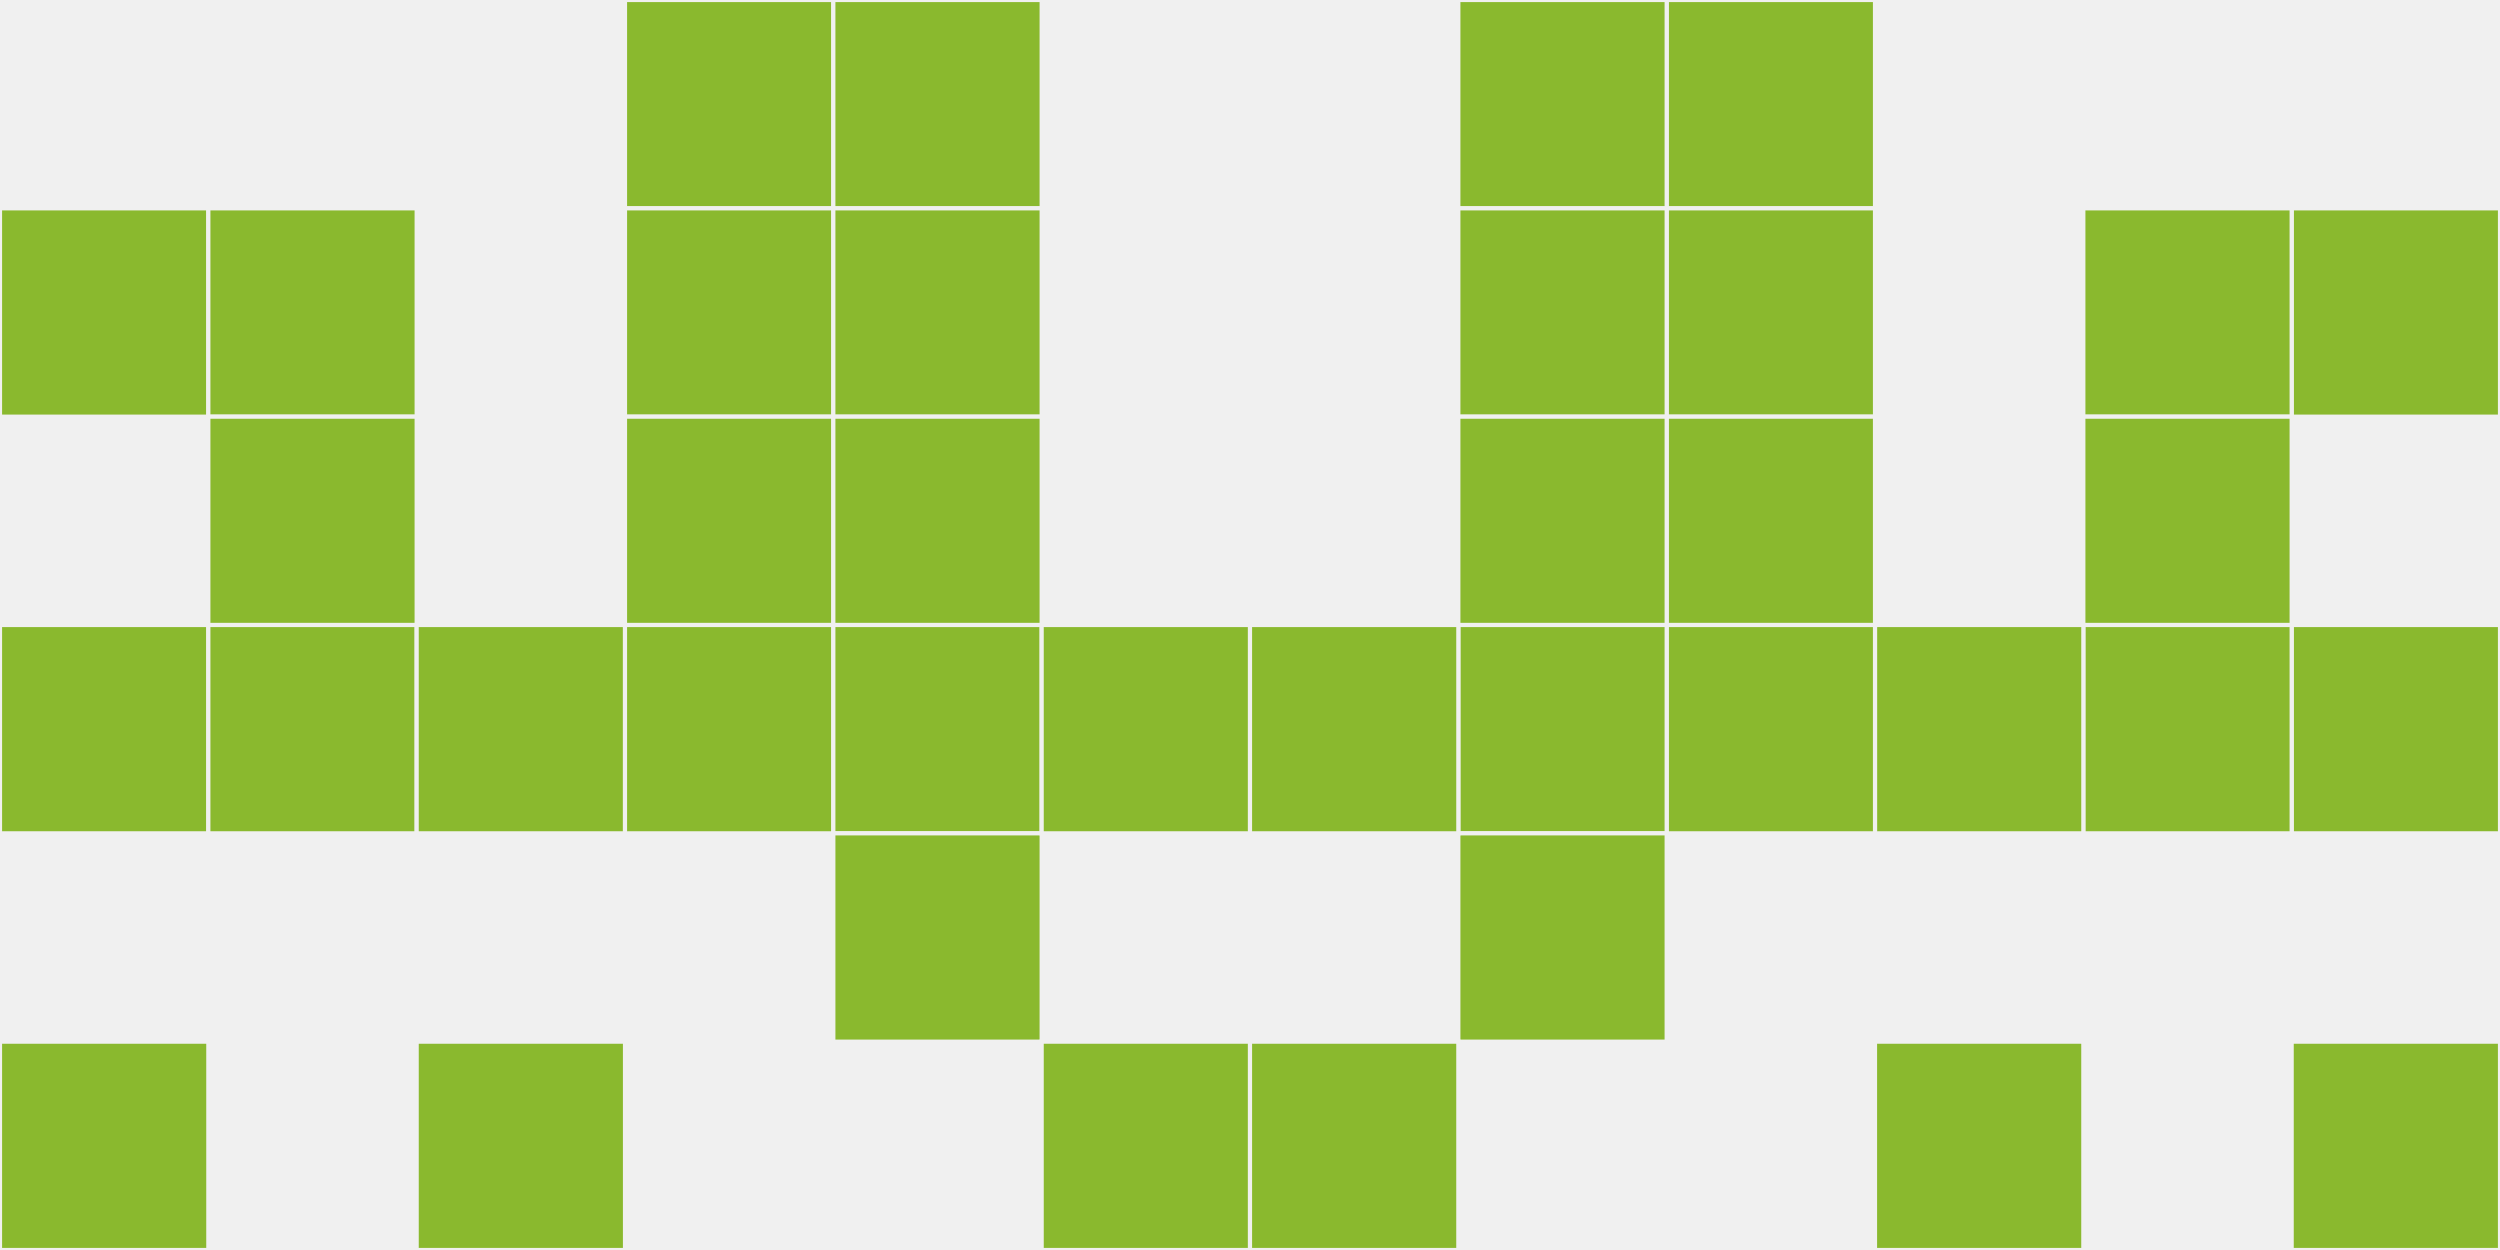 <?xml version="1.0"?>
    <svg width="12" height="6"
        viewBox="0 0 12 6"
        viewport-fill="red"
        xmlns="http://www.w3.org/2000/svg">
    <rect x="0" y="0" width="12" height="6" fill="#f0f0f0"/>
    <rect x="0" y="1" width="1" height="1" fill="#8ab92e" stroke="#f0f0f0" stroke-width="0.02"/><rect x="11" y="1" width="1" height="1" fill="#8ab92e" stroke="#f0f0f0" stroke-width="0.02"/><rect x="0" y="3" width="1" height="1" fill="#8ab92e" stroke="#f0f0f0" stroke-width="0.02"/><rect x="11" y="3" width="1" height="1" fill="#8ab92e" stroke="#f0f0f0" stroke-width="0.02"/><rect x="0" y="5" width="1" height="1" fill="#8ab92e" stroke="#f0f0f0" stroke-width="0.02"/><rect x="11" y="5" width="1" height="1" fill="#8ab92e" stroke="#f0f0f0" stroke-width="0.02"/><rect x="1" y="1" width="1" height="1" fill="#8ab92e" stroke="#f0f0f0" stroke-width="0.02"/><rect x="10" y="1" width="1" height="1" fill="#8ab92e" stroke="#f0f0f0" stroke-width="0.02"/><rect x="1" y="2" width="1" height="1" fill="#8ab92e" stroke="#f0f0f0" stroke-width="0.02"/><rect x="10" y="2" width="1" height="1" fill="#8ab92e" stroke="#f0f0f0" stroke-width="0.02"/><rect x="1" y="3" width="1" height="1" fill="#8ab92e" stroke="#f0f0f0" stroke-width="0.02"/><rect x="10" y="3" width="1" height="1" fill="#8ab92e" stroke="#f0f0f0" stroke-width="0.02"/><rect x="2" y="3" width="1" height="1" fill="#8ab92e" stroke="#f0f0f0" stroke-width="0.02"/><rect x="9" y="3" width="1" height="1" fill="#8ab92e" stroke="#f0f0f0" stroke-width="0.02"/><rect x="2" y="5" width="1" height="1" fill="#8ab92e" stroke="#f0f0f0" stroke-width="0.02"/><rect x="9" y="5" width="1" height="1" fill="#8ab92e" stroke="#f0f0f0" stroke-width="0.02"/><rect x="3" y="0" width="1" height="1" fill="#8ab92e" stroke="#f0f0f0" stroke-width="0.02"/><rect x="8" y="0" width="1" height="1" fill="#8ab92e" stroke="#f0f0f0" stroke-width="0.02"/><rect x="3" y="1" width="1" height="1" fill="#8ab92e" stroke="#f0f0f0" stroke-width="0.02"/><rect x="8" y="1" width="1" height="1" fill="#8ab92e" stroke="#f0f0f0" stroke-width="0.02"/><rect x="3" y="2" width="1" height="1" fill="#8ab92e" stroke="#f0f0f0" stroke-width="0.02"/><rect x="8" y="2" width="1" height="1" fill="#8ab92e" stroke="#f0f0f0" stroke-width="0.02"/><rect x="3" y="3" width="1" height="1" fill="#8ab92e" stroke="#f0f0f0" stroke-width="0.02"/><rect x="8" y="3" width="1" height="1" fill="#8ab92e" stroke="#f0f0f0" stroke-width="0.02"/><rect x="4" y="0" width="1" height="1" fill="#8ab92e" stroke="#f0f0f0" stroke-width="0.02"/><rect x="7" y="0" width="1" height="1" fill="#8ab92e" stroke="#f0f0f0" stroke-width="0.02"/><rect x="4" y="1" width="1" height="1" fill="#8ab92e" stroke="#f0f0f0" stroke-width="0.02"/><rect x="7" y="1" width="1" height="1" fill="#8ab92e" stroke="#f0f0f0" stroke-width="0.02"/><rect x="4" y="2" width="1" height="1" fill="#8ab92e" stroke="#f0f0f0" stroke-width="0.02"/><rect x="7" y="2" width="1" height="1" fill="#8ab92e" stroke="#f0f0f0" stroke-width="0.02"/><rect x="4" y="3" width="1" height="1" fill="#8ab92e" stroke="#f0f0f0" stroke-width="0.02"/><rect x="7" y="3" width="1" height="1" fill="#8ab92e" stroke="#f0f0f0" stroke-width="0.02"/><rect x="4" y="4" width="1" height="1" fill="#8ab92e" stroke="#f0f0f0" stroke-width="0.02"/><rect x="7" y="4" width="1" height="1" fill="#8ab92e" stroke="#f0f0f0" stroke-width="0.02"/><rect x="5" y="3" width="1" height="1" fill="#8ab92e" stroke="#f0f0f0" stroke-width="0.02"/><rect x="6" y="3" width="1" height="1" fill="#8ab92e" stroke="#f0f0f0" stroke-width="0.02"/><rect x="5" y="5" width="1" height="1" fill="#8ab92e" stroke="#f0f0f0" stroke-width="0.02"/><rect x="6" y="5" width="1" height="1" fill="#8ab92e" stroke="#f0f0f0" stroke-width="0.02"/>
    </svg>